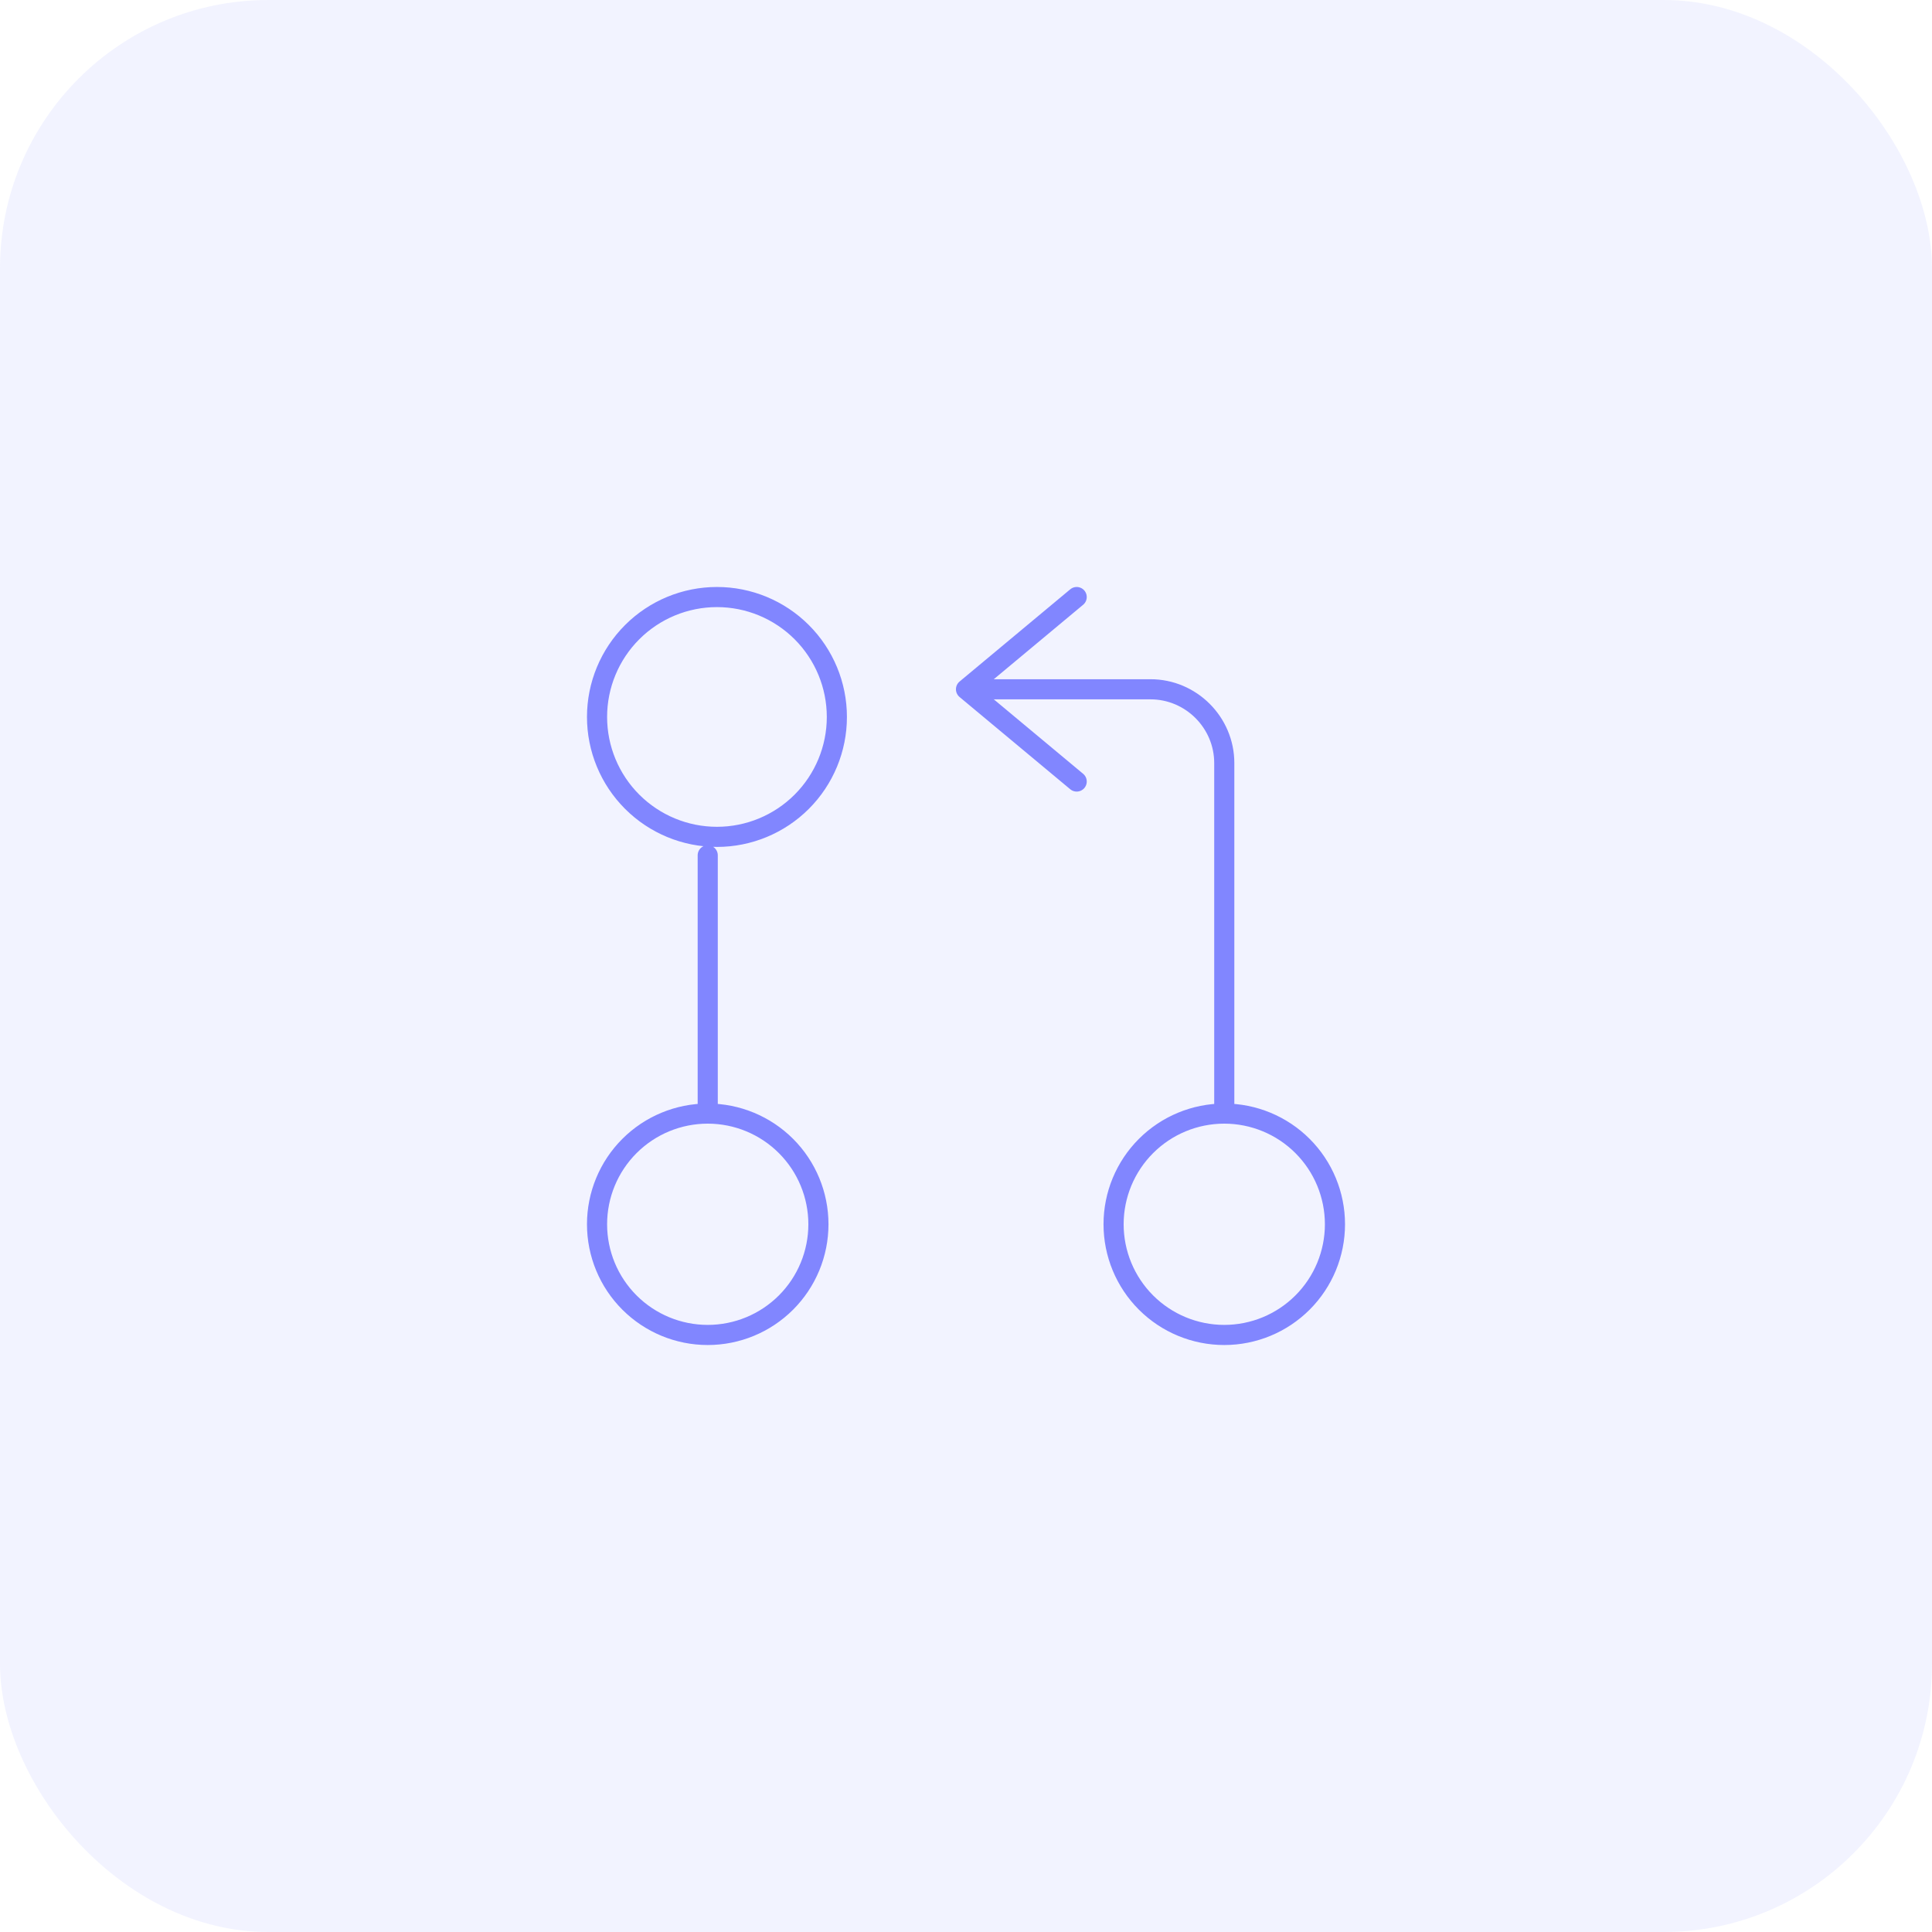 <svg width="144" height="144" viewBox="0 0 144 144" fill="none" xmlns="http://www.w3.org/2000/svg">
<rect width="144" height="144" rx="20" fill="#8186FF" fill-opacity="0.1"/>
<path d="M91.25 83V56.875C91.25 53.85 88.775 51.375 85.75 51.375H73.375" stroke="#8186FF" stroke-width="1.5" stroke-linecap="round" stroke-linejoin="round"/>
<path d="M80.25 44.5L72 51.375L80.25 58.25M52.75 63.75V83M53.438 62.375C55.808 62.375 58.081 61.433 59.757 59.757C61.433 58.081 62.375 55.808 62.375 53.438C62.375 51.067 61.433 48.794 59.757 47.118C58.081 45.442 55.808 44.5 53.438 44.5C51.067 44.5 48.794 45.442 47.118 47.118C45.442 48.794 44.5 51.067 44.5 53.438C44.5 55.808 45.442 58.081 47.118 59.757C48.794 61.433 51.067 62.375 53.438 62.375V62.375ZM52.75 99.5C54.938 99.5 57.036 98.631 58.584 97.084C60.131 95.537 61 93.438 61 91.25C61 89.062 60.131 86.963 58.584 85.416C57.036 83.869 54.938 83 52.75 83C50.562 83 48.464 83.869 46.916 85.416C45.369 86.963 44.5 89.062 44.5 91.25C44.5 93.438 45.369 95.537 46.916 97.084C48.464 98.631 50.562 99.5 52.75 99.5V99.5ZM91.25 99.5C93.438 99.5 95.537 98.631 97.084 97.084C98.631 95.537 99.5 93.438 99.5 91.25C99.5 89.062 98.631 86.963 97.084 85.416C95.537 83.869 93.438 83 91.25 83C89.062 83 86.963 83.869 85.416 85.416C83.869 86.963 83 89.062 83 91.25C83 93.438 83.869 95.537 85.416 97.084C86.963 98.631 89.062 99.5 91.25 99.5Z" stroke="#8186FF" stroke-width="1.5" stroke-linecap="round" stroke-linejoin="round"/>
</svg>
